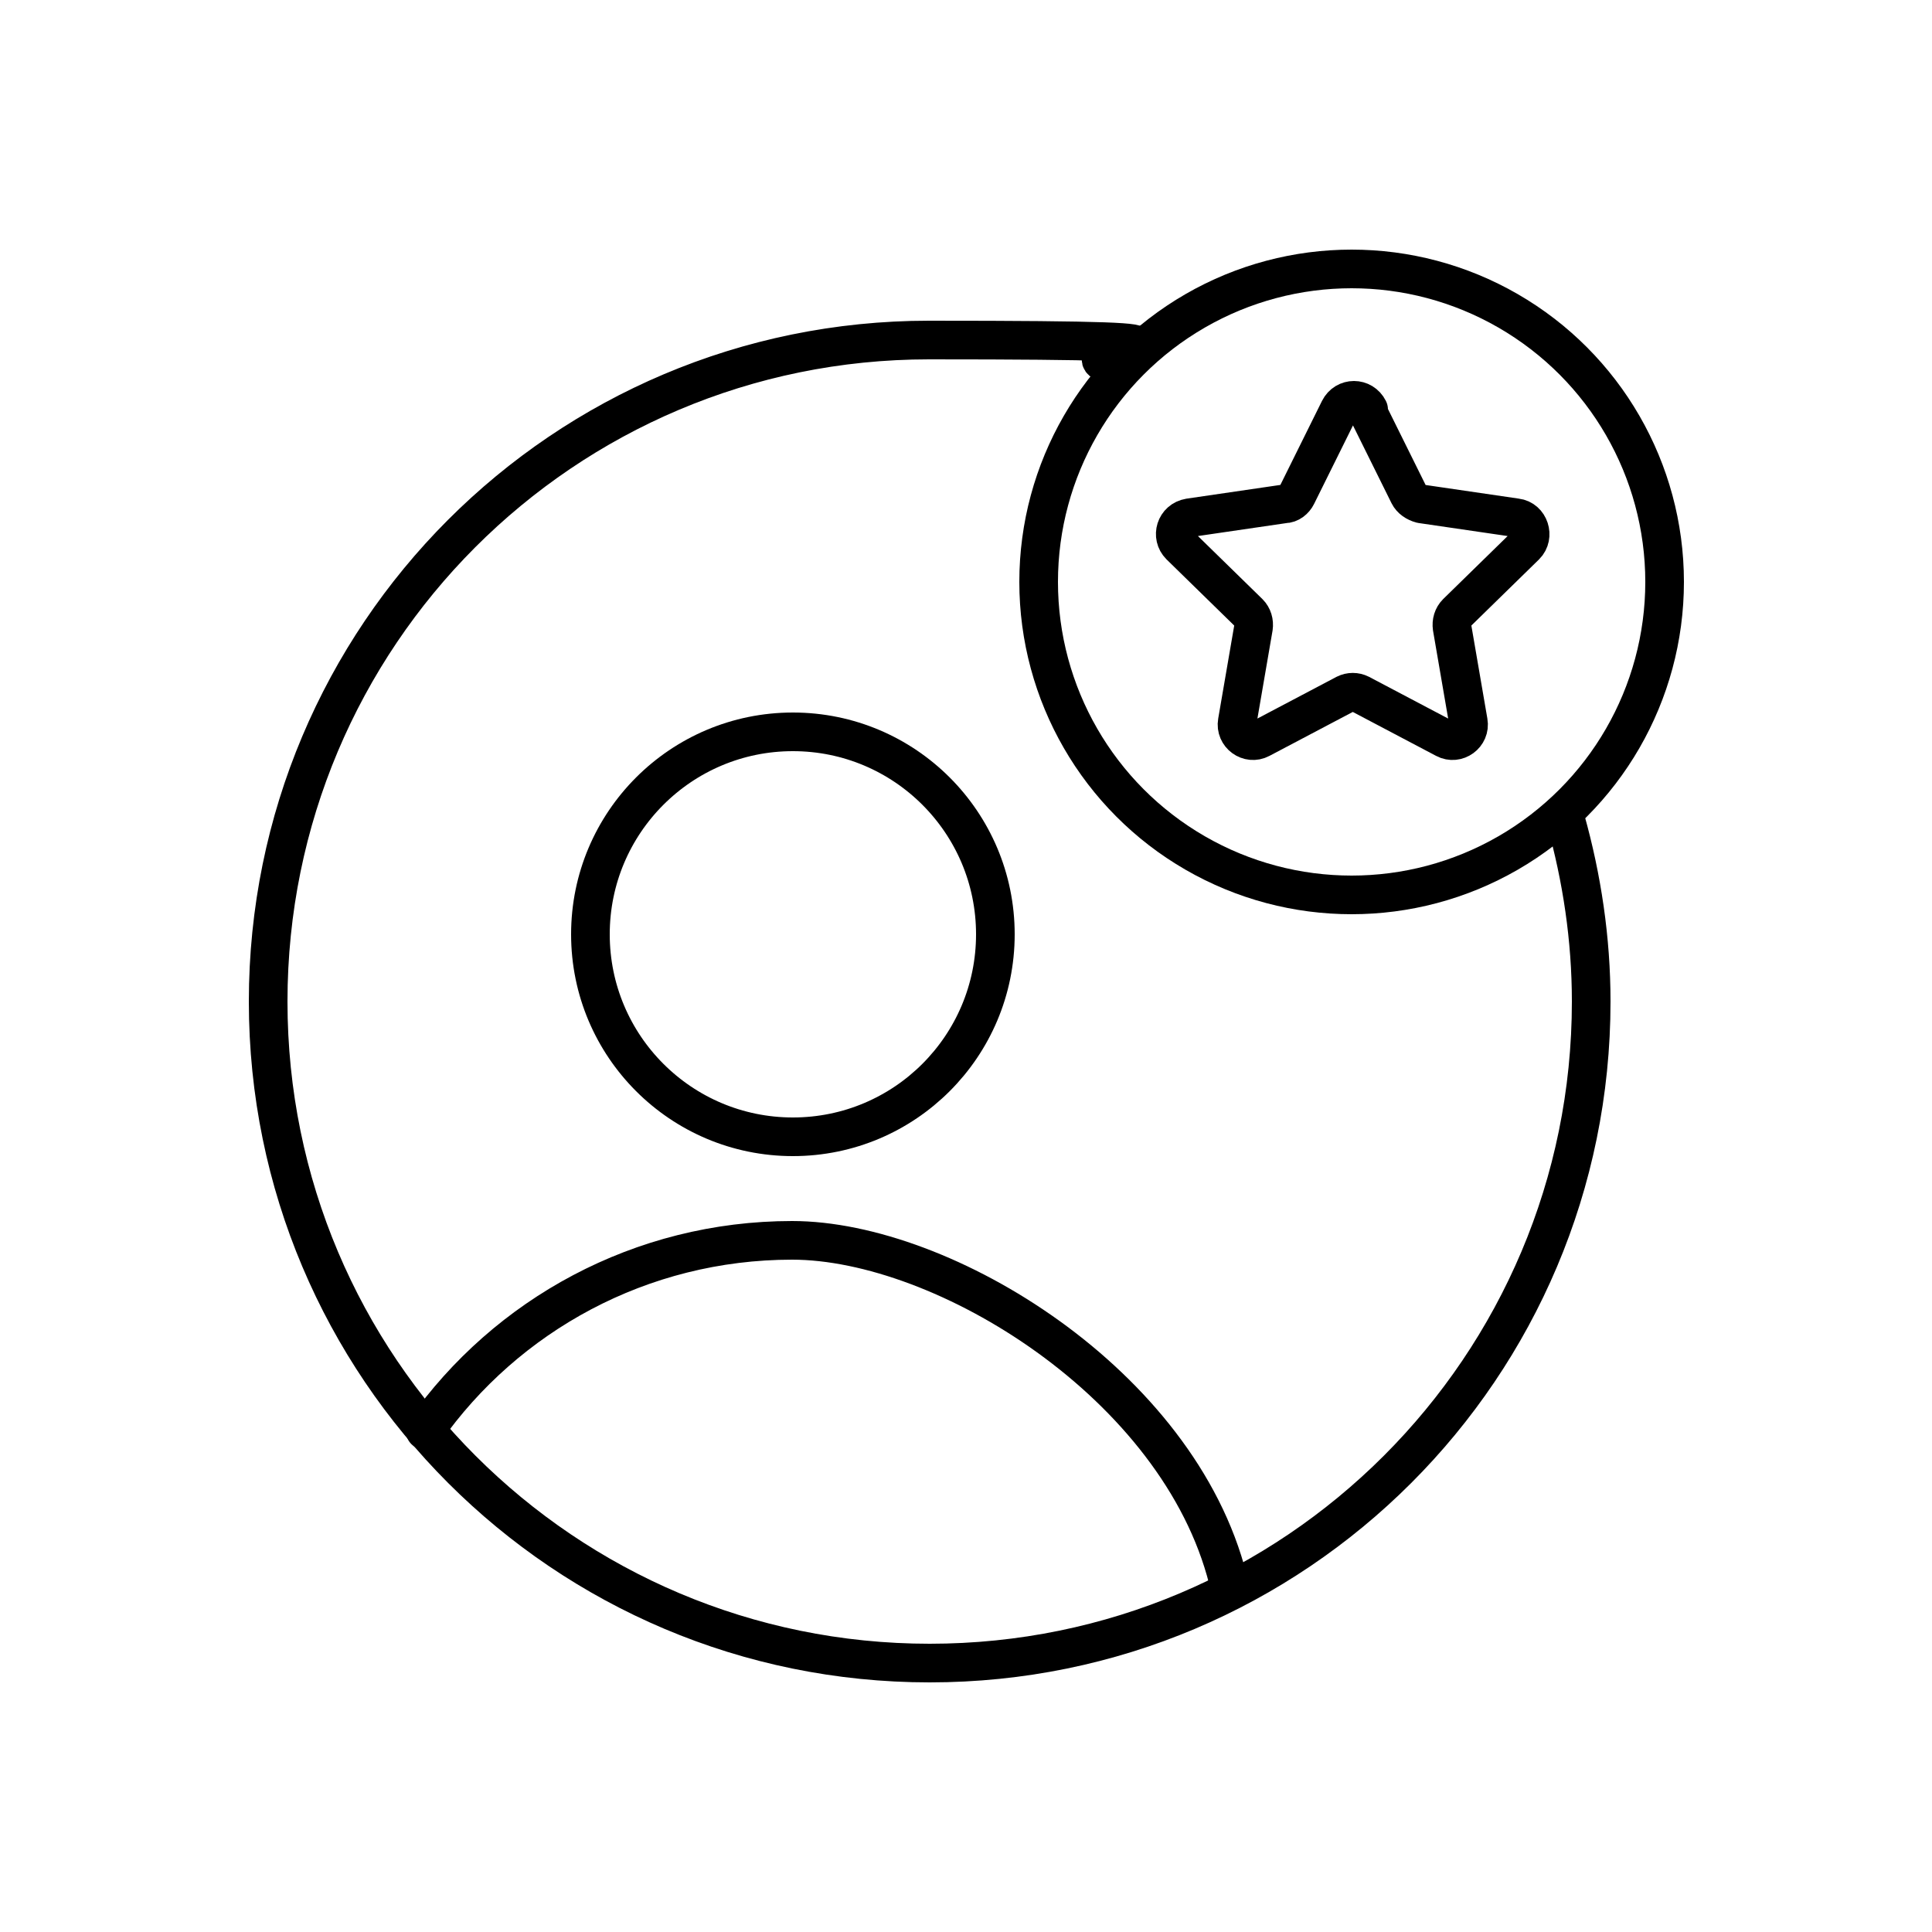 <?xml version="1.0" encoding="UTF-8"?>
<svg id="_Шар_2" xmlns="http://www.w3.org/2000/svg" version="1.1" viewBox="0 0 250 250">
  <!-- Generator: Adobe Illustrator 29.0.0, SVG Export Plug-In . SVG Version: 2.1.0 Build 186)  -->
  <defs>
    <style>
      .st0 {
        fill: none;
        stroke: #000;
        stroke-linecap: round;
        stroke-linejoin: round;
        stroke-width: 5px;
      }
    </style>
  </defs>
  <g id="_Шар_1-2">
    <g>
      <path class="st0" d="M202.6,106.1c2.1,7.5,3.3,15.4,3.3,23.5,0,47.3-38.3,85.6-85.6,85.6s-85.6-38.3-85.6-85.6S72.9,44,120.2,44s16,1.1,23.5,3.2"/>
      <path class="st0" d="M55,185.1c10.5-14.9,27.9-24.6,47.5-24.6s50,18.6,56.4,43.9"/>
      <circle class="st0" cx="102.6" cy="120.9" r="26.2"/>
      <circle class="st0" cx="174.9" cy="75.3" r="40.5"/>
      <path class="st0" d="M176.8,52.9l5.5,11.1c.3.6.9,1,1.6,1.2l12.3,1.8c1.7.2,2.4,2.4,1.2,3.6l-8.9,8.7c-.5.5-.7,1.2-.6,1.9l2.1,12.2c.3,1.7-1.5,3-3,2.2l-11-5.8c-.6-.3-1.3-.3-1.9,0l-11,5.8c-1.5.8-3.3-.5-3-2.2l2.1-12.2c.1-.7-.1-1.4-.6-1.9l-8.9-8.7c-1.2-1.2-.6-3.3,1.2-3.6l12.3-1.8c.7,0,1.3-.5,1.6-1.1l5.5-11.1c.8-1.6,3-1.6,3.8,0h0Z"/>
    </g>
  </g>
</svg>